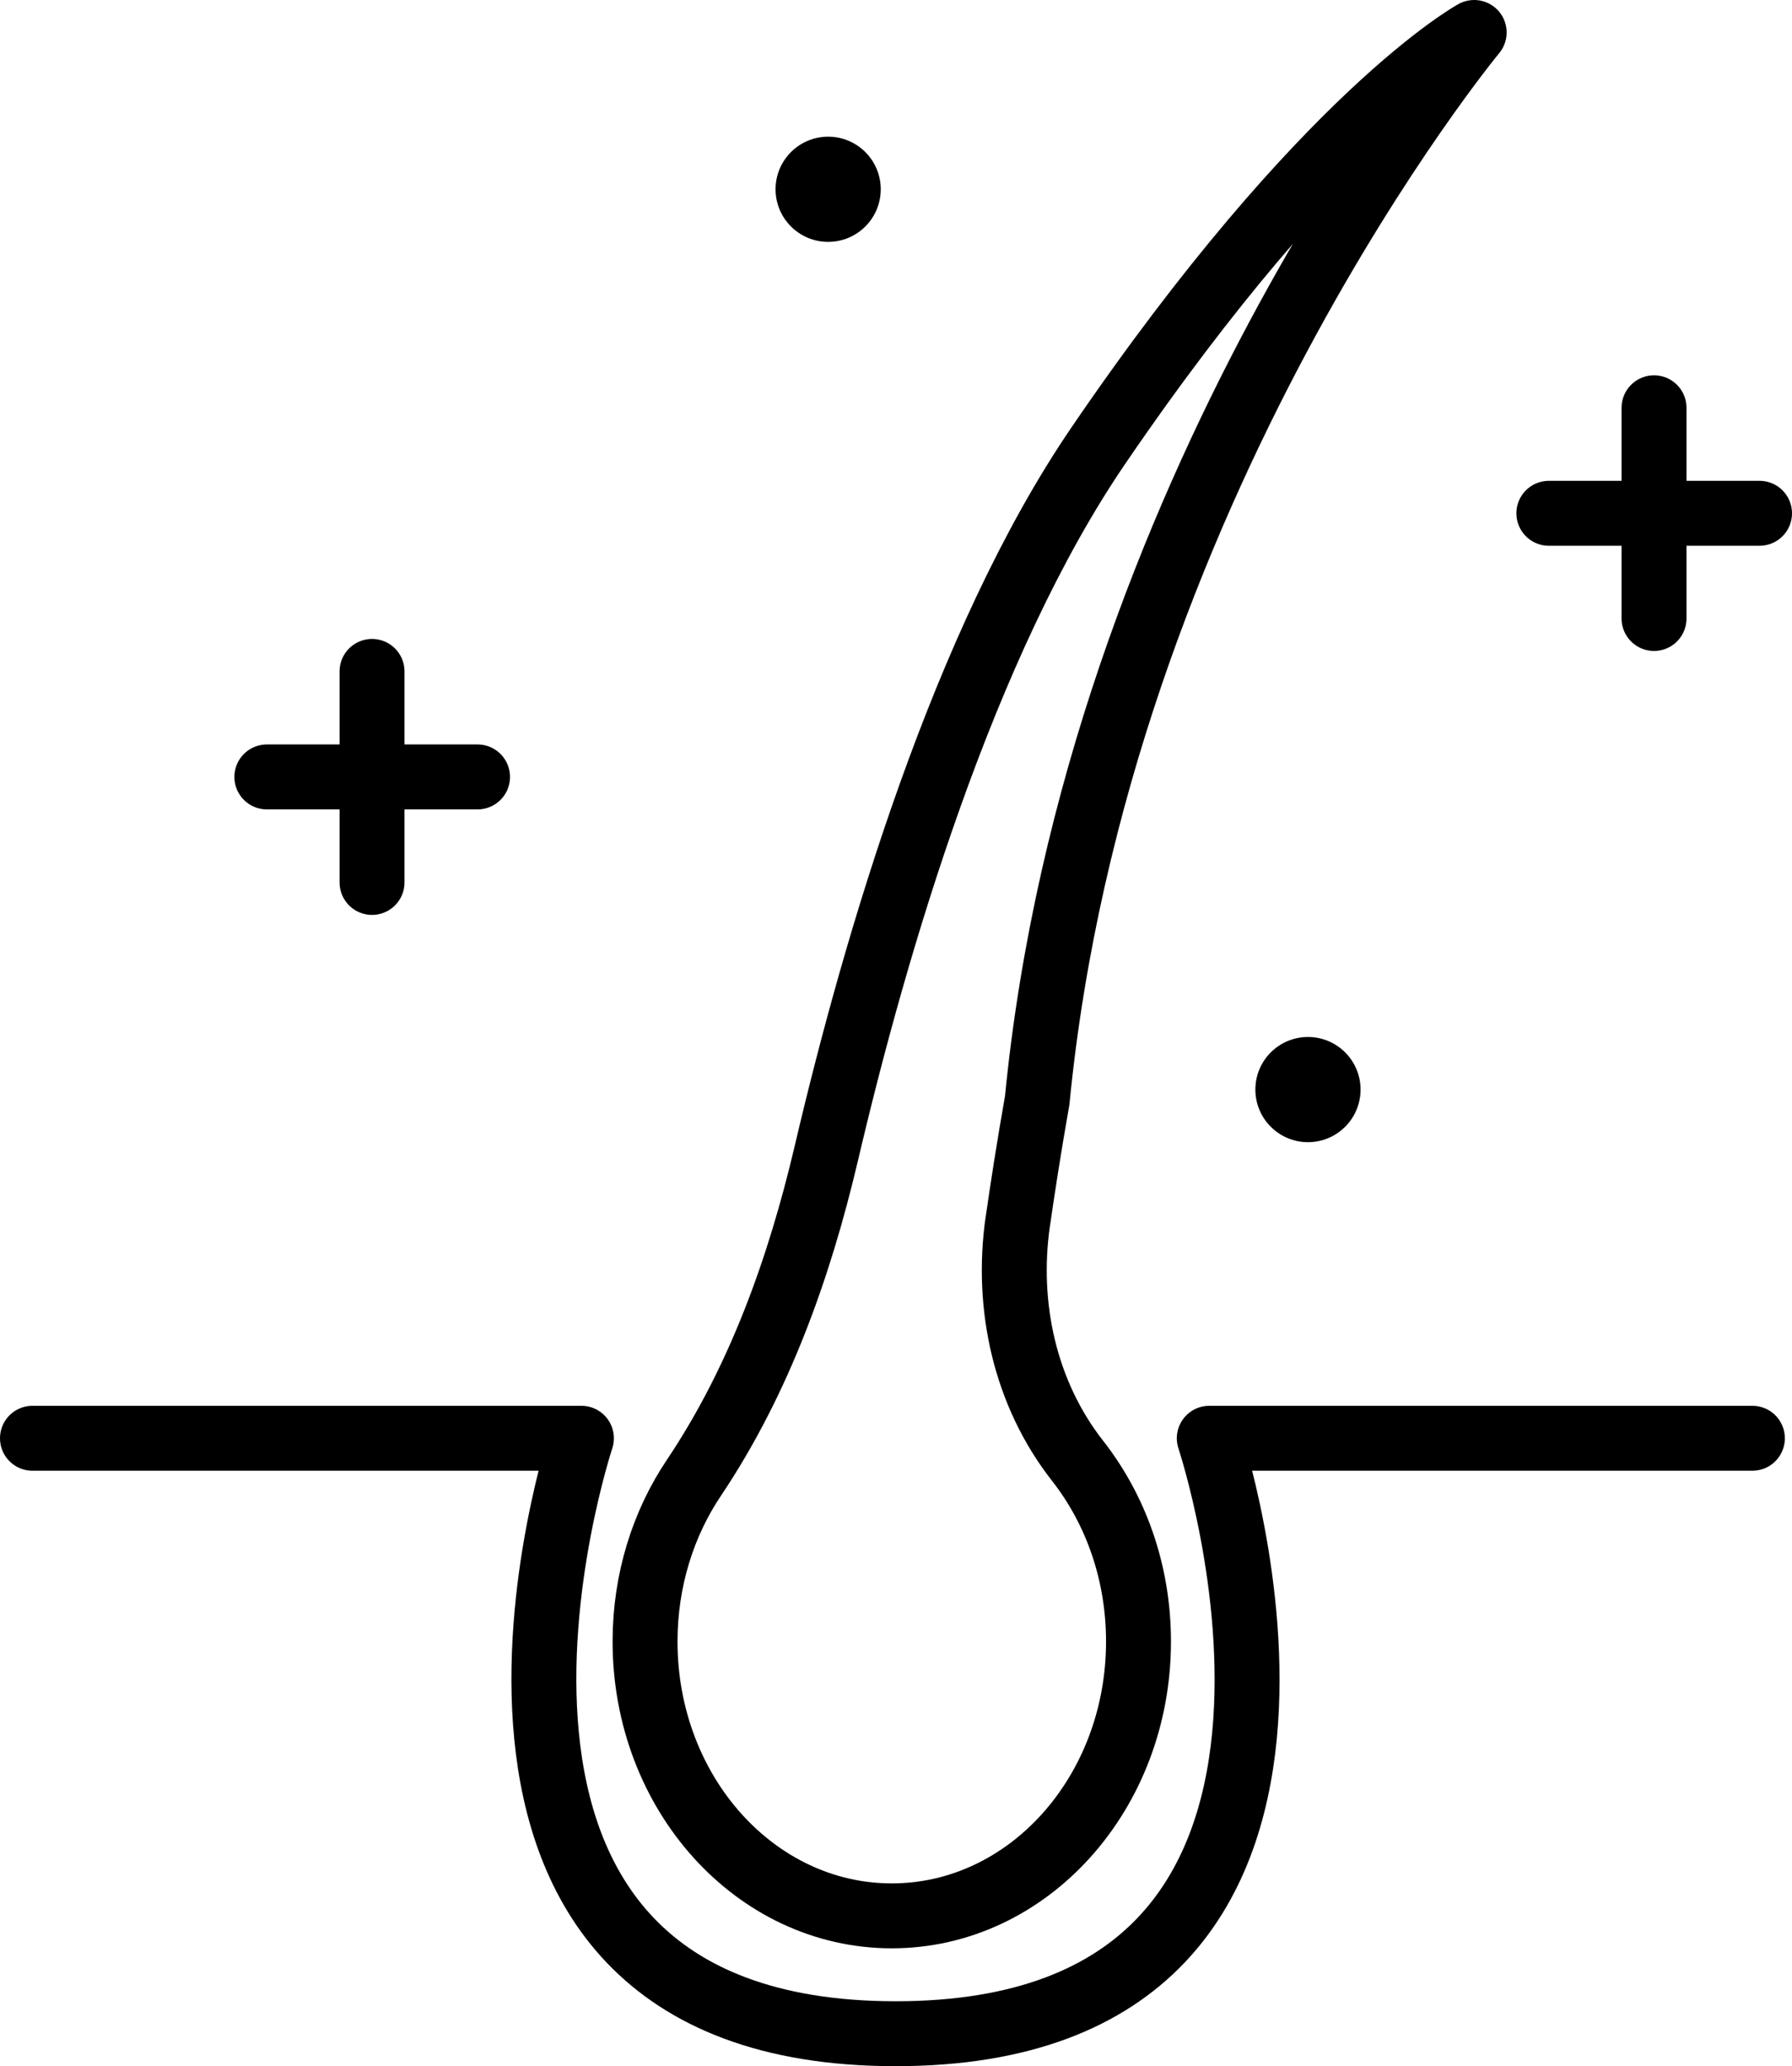 <svg viewBox="0 0 55.2 63.64" xmlns="http://www.w3.org/2000/svg" id="Layer_2"><defs><style>.cls-1{fill:none;stroke:#000;stroke-linecap:round;stroke-linejoin:round;stroke-width:2px;}.cls-2{stroke-width:0px;}</style></defs><g id="Layer_1-2"><line y2="27.18" x2="11.46" y1="20.68" x1="11.46" class="cls-1"></line><line y2="23.93" x2="8.22" y1="23.93" x1="14.71" class="cls-1"></line><line y2="19.05" x2="50.95" y1="12.56" x1="50.95" class="cls-1"></line><line y2="15.81" x2="47.71" y1="15.81" x1="54.2" class="cls-1"></line><circle r="1.62" cy="5.83" cx="25.51" class="cls-2"></circle><circle r="1.62" cy="33.56" cx="40.29" class="cls-2"></circle><path d="m31.35,37.63c-.37,2.6.22,5.29,1.84,7.36,1.17,1.49,1.88,3.43,1.88,5.57,0,4.67-3.4,8.45-7.6,8.45s-7.6-3.78-7.6-8.45c0-1.89.56-3.64,1.51-5.05,2.01-3,3.24-6.45,4.07-9.97,1.52-6.49,4.24-15.74,8.38-21.81C40.79,3.52,45.41,1,45.41,1c0,0-11.62,14.04-13.46,32.89-.26,1.47-.45,2.71-.6,3.75Z" class="cls-1"></path><path d="m1,44.3h16.91s-6.09,18.34,9.68,18.34,9.66-18.34,9.66-18.34h16.73" class="cls-1"></path></g></svg>